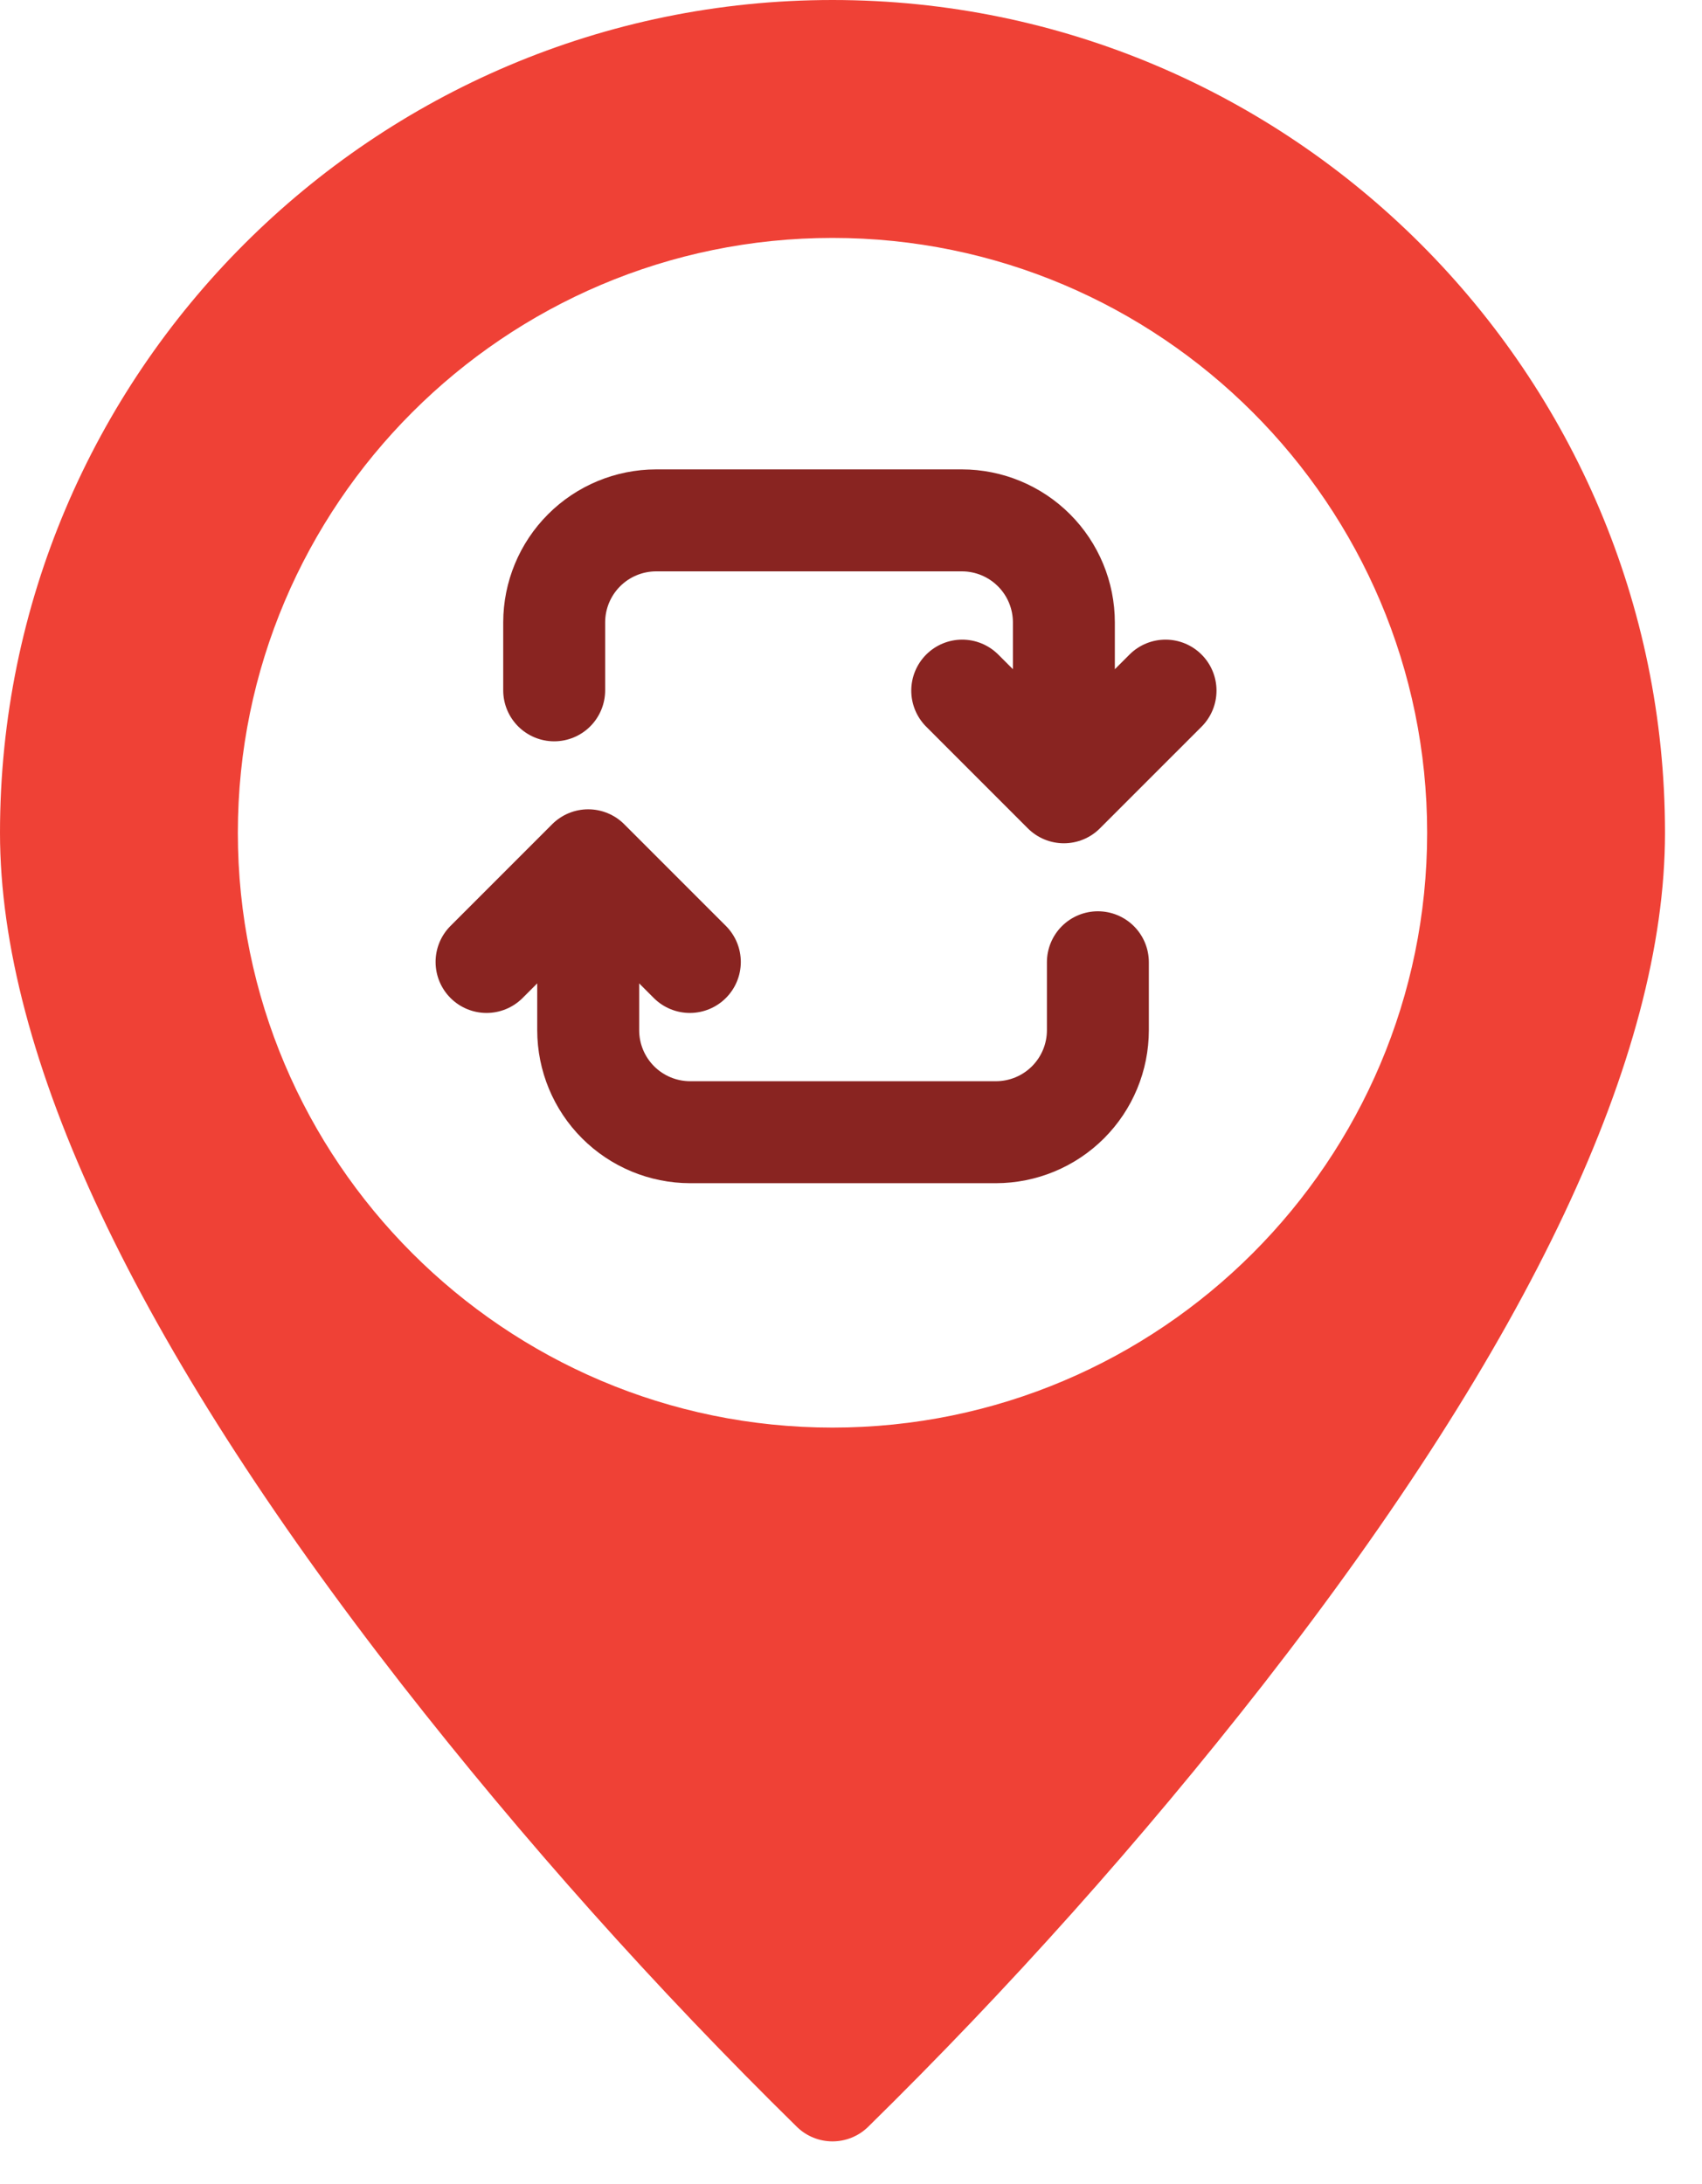<svg width="92" height="118" viewBox="0 0 92 118" fill="none" xmlns="http://www.w3.org/2000/svg">
<g filter="url(#filter0_d_1291_216)">
<path d="M47 2C22.187 2 2 22.187 2 47C2 59.054 9.303 74.533 23.705 93.005C30.303 101.447 37.449 109.445 45.096 116.95C45.608 117.441 46.291 117.714 47 117.714C47.709 117.714 48.392 117.441 48.904 116.95C56.551 109.446 63.697 101.447 70.295 93.005C84.697 74.533 92 59.055 92 47C92 22.187 71.814 2 47 2ZM47 79.143C29.276 79.143 14.857 64.725 14.857 47C14.857 29.276 29.276 14.857 47 14.857C64.725 14.857 79.143 29.276 79.143 47C79.143 64.725 64.724 79.143 47 79.143Z" fill="#EF4136"/>
<path d="M63.069 37.356L62.262 38.162V35.63C62.26 33.439 61.388 31.338 59.839 29.788C58.289 28.239 56.188 27.367 53.997 27.365H37.467C35.275 27.367 33.174 28.239 31.625 29.788C30.075 31.338 29.204 33.439 29.201 35.63V39.304C29.201 40.034 29.491 40.735 30.008 41.252C30.525 41.769 31.226 42.059 31.956 42.059C32.687 42.059 33.388 41.769 33.904 41.252C34.421 40.735 34.711 40.034 34.711 39.304V35.63C34.712 34.9 35.003 34.199 35.519 33.683C36.036 33.166 36.736 32.876 37.467 32.875H53.997C54.727 32.876 55.428 33.166 55.944 33.683C56.461 34.199 56.751 34.9 56.752 35.63V38.162L55.945 37.356C55.427 36.846 54.728 36.562 54.002 36.564C53.275 36.567 52.579 36.857 52.065 37.371C51.551 37.885 51.261 38.581 51.258 39.308C51.255 40.035 51.539 40.734 52.049 41.252L57.559 46.762C58.076 47.279 58.777 47.569 59.507 47.569C60.238 47.569 60.939 47.279 61.455 46.762L66.966 41.252C67.475 40.734 67.76 40.035 67.757 39.308C67.754 38.581 67.464 37.885 66.95 37.371C66.436 36.857 65.74 36.567 65.013 36.564C64.286 36.562 63.587 36.846 63.069 37.356Z" fill="#892421"/>
<path d="M61.345 51.243C60.615 51.243 59.914 51.533 59.397 52.05C58.881 52.566 58.59 53.267 58.59 53.998V57.671C58.59 58.402 58.299 59.102 57.782 59.619C57.266 60.135 56.566 60.426 55.835 60.426H39.305C38.574 60.426 37.874 60.135 37.357 59.619C36.841 59.102 36.55 58.402 36.55 57.671V55.139L37.356 55.946C37.875 56.456 38.573 56.74 39.3 56.737C40.027 56.734 40.723 56.444 41.237 55.93C41.751 55.416 42.041 54.72 42.044 53.993C42.047 53.266 41.762 52.568 41.253 52.05L35.742 46.54C35.226 46.023 34.525 45.733 33.794 45.733C33.064 45.733 32.363 46.023 31.846 46.54L26.336 52.05C25.826 52.568 25.542 53.266 25.545 53.993C25.548 54.72 25.838 55.416 26.352 55.93C26.866 56.444 27.562 56.734 28.289 56.737C29.016 56.74 29.714 56.456 30.232 55.946L31.039 55.139V57.671C31.042 59.863 31.913 61.964 33.463 63.513C35.012 65.063 37.113 65.934 39.305 65.937H55.835C58.026 65.934 60.127 65.063 61.677 63.513C63.227 61.964 64.098 59.863 64.1 57.671V53.998C64.1 53.267 63.81 52.566 63.294 52.05C62.777 51.533 62.076 51.243 61.345 51.243Z" fill="#892421"/>
</g>
<defs>
<filter id="filter0_d_1291_216" x="0" y="0" width="92" height="117.714" filterUnits="userSpaceOnUse" color-interpolation-filters="sRGB">
<feFlood flood-opacity="0" result="BackgroundImageFix"/>
<feColorMatrix in="SourceAlpha" type="matrix" values="0 0 0 0 0 0 0 0 0 0 0 0 0 0 0 0 0 0 127 0" result="hardAlpha"/>
<feOffset dx="-2" dy="-2"/>
<feComposite in2="hardAlpha" operator="out"/>
<feColorMatrix type="matrix" values="0 0 0 0 0 0 0 0 0 0 0 0 0 0 0 0 0 0 0.25 0"/>
<feBlend mode="normal" in2="BackgroundImageFix" result="effect1_dropShadow_1291_216"/>
<feBlend mode="normal" in="SourceGraphic" in2="effect1_dropShadow_1291_216" result="shape"/>
</filter>
</defs>
</svg>
